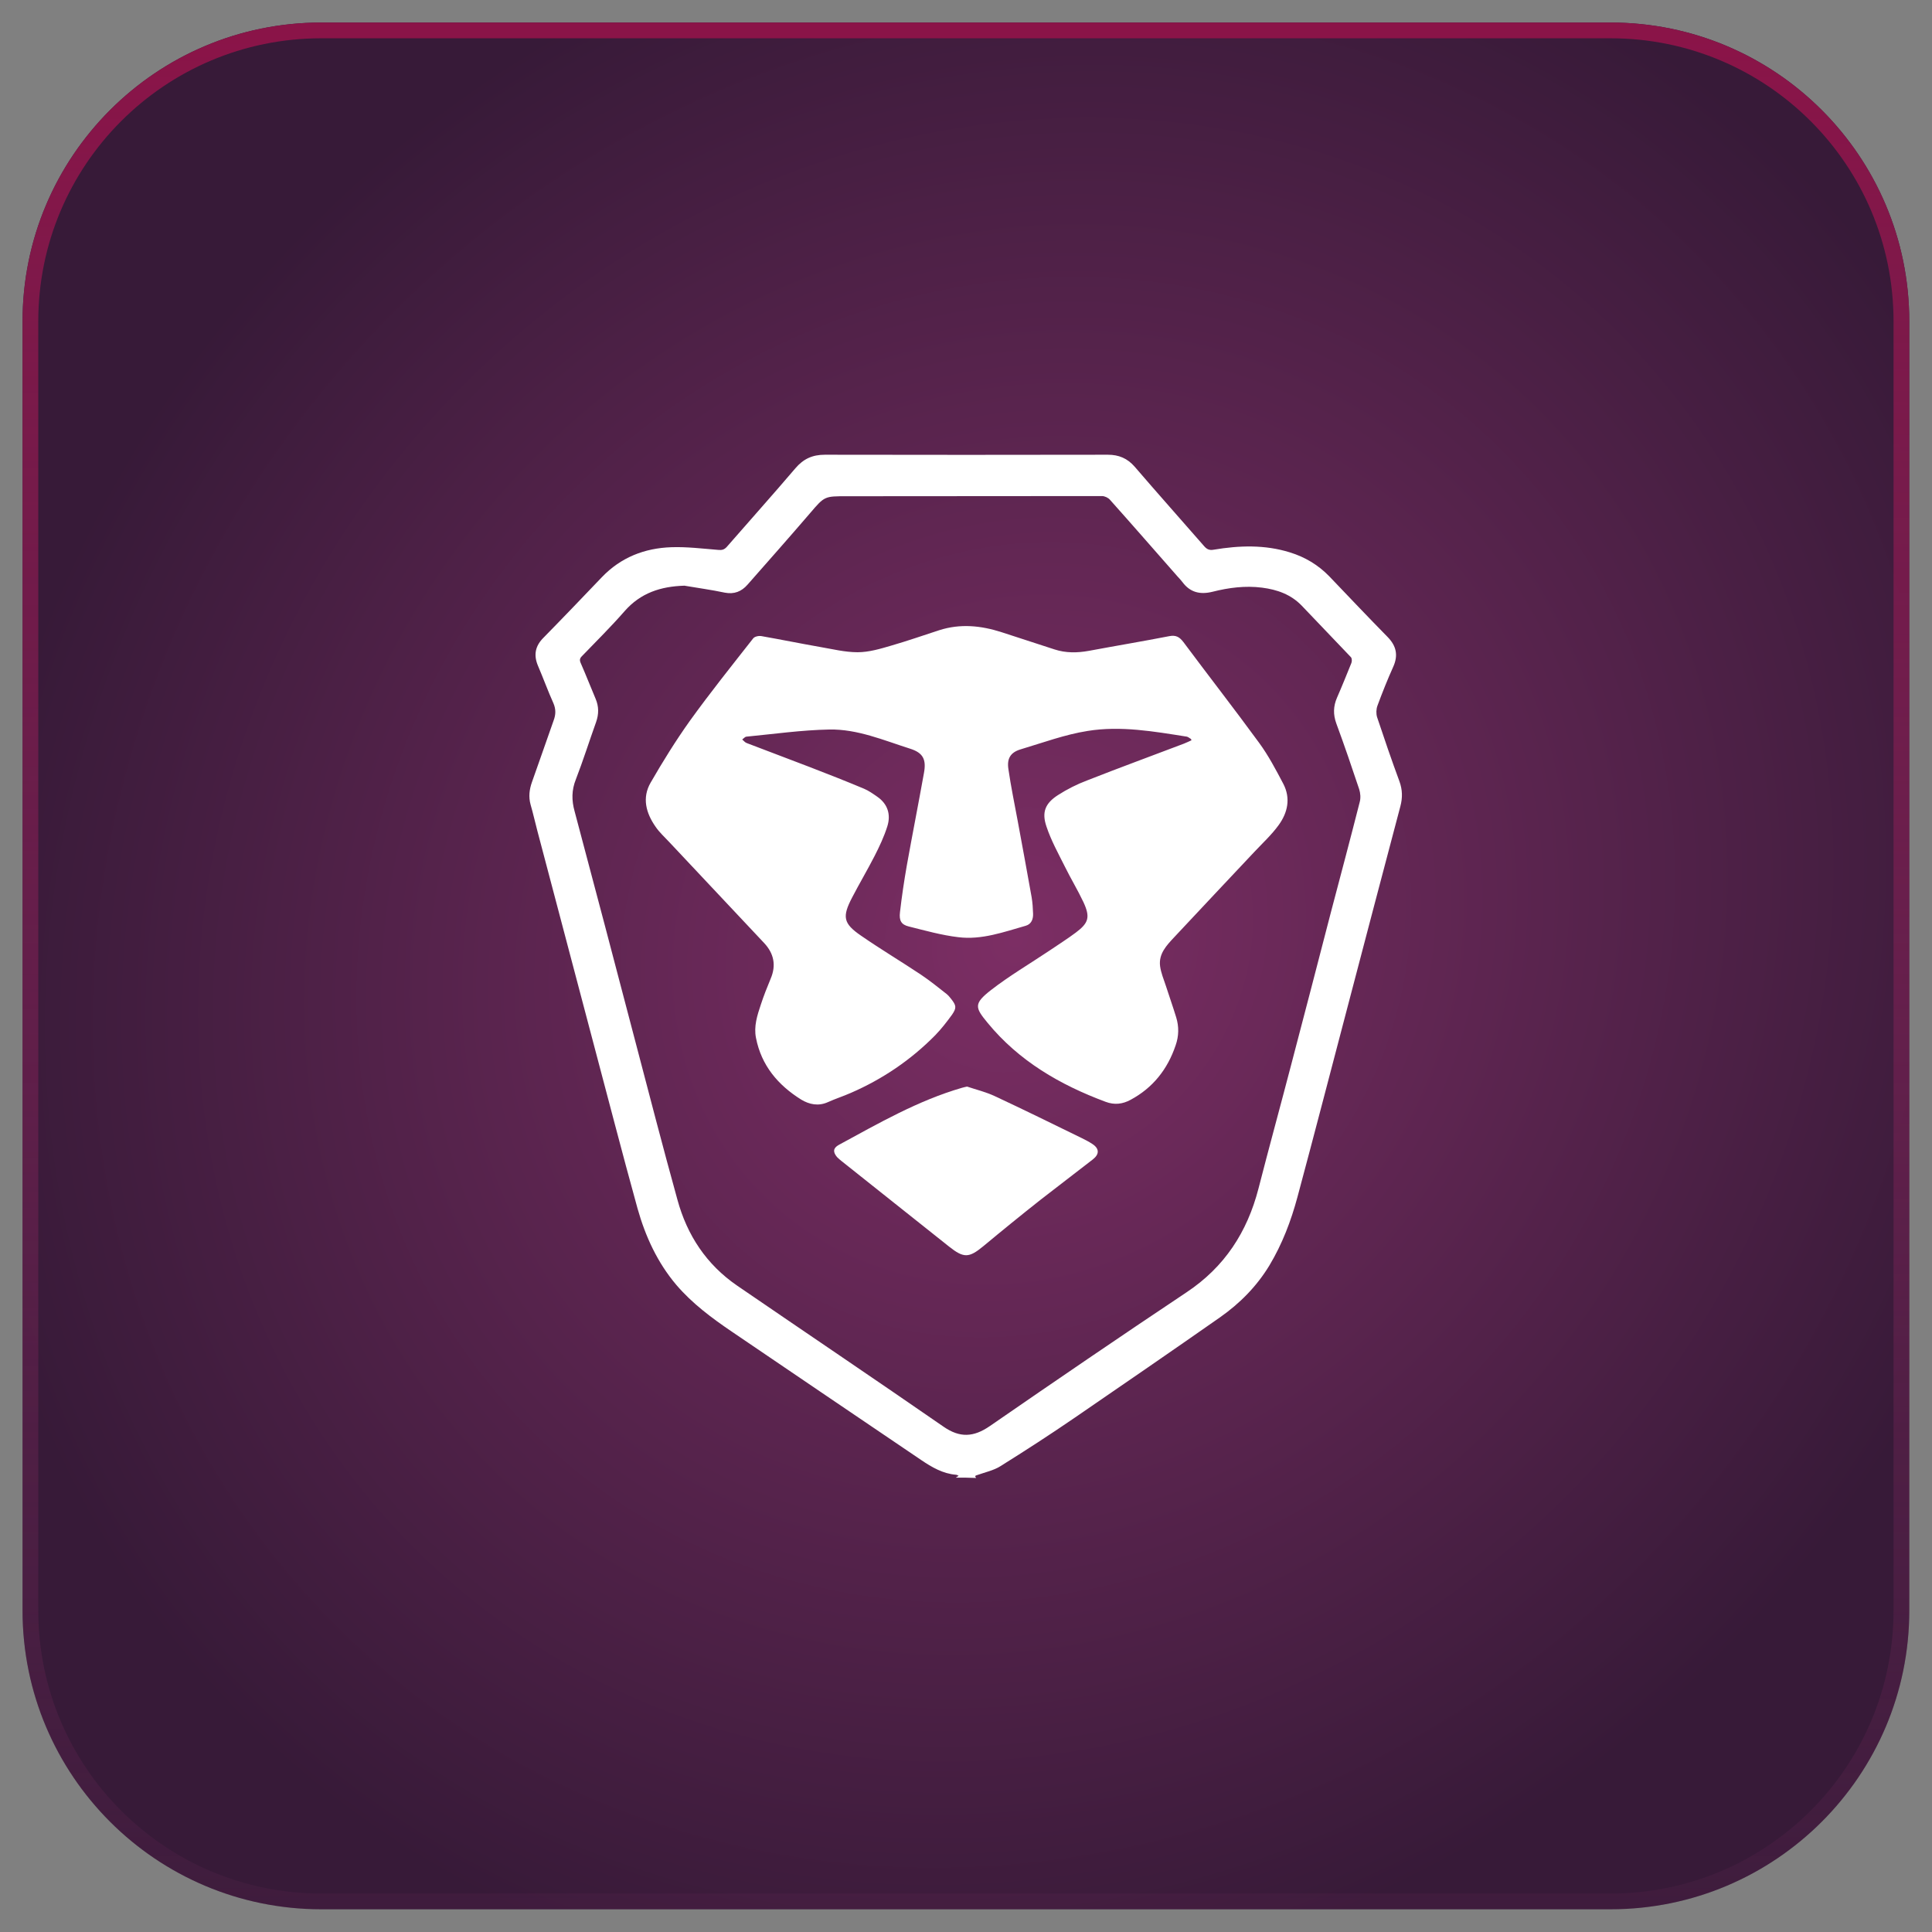 <?xml version="1.0" encoding="UTF-8"?>
<svg xmlns="http://www.w3.org/2000/svg" xmlns:xlink="http://www.w3.org/1999/xlink" version="1.1" id="Ebene_1" x="0px" y="0px" viewBox="0 0 1080 1080" style="enable-background:new 0 0 1080 1080;" xml:space="preserve">
<rect x="0" y="0" width="1080" height="1080" fill="#808080" stroke="none"/>
<style type="text/css">
	.st0{fill:url(#Rechteck_4079_00000072965310644497918040000018073387767076768181_);}
	.st1{fill:url(#Pfad_15169_00000045577145180819976240000010533612816603091640_);}
	.st2{fill:url(#Rechteck_4079_00000065070976914898391710000004992769153181007022_);}
	.st3{fill:url(#Pfad_15169_00000047049520711682914500000002137653735077997220_);}
	.st4{fill:url(#Rechteck_4079_00000100351787784240130050000017537126167415242898_);}
	.st5{fill:url(#Pfad_15169_00000093145121304205537990000004178010307607082670_);}
	.st6{fill:url(#Rechteck_4079_00000056428106646536475100000014679684314329600396_);}
	.st7{fill:url(#Pfad_15169_00000004526989426308661120000010711289288201699982_);}
	.st8{fill:url(#Rechteck_4079_00000062164265788553570930000003657573012333478285_);}
	.st9{fill:url(#Pfad_15169_00000011025063145941176890000002885680386595405696_);}
	.st10{fill:url(#Rechteck_4079_00000092420428454574036470000011038977777742017470_);}
	.st11{fill:url(#Pfad_15169_00000005253497932089858560000013472665618030986156_);}
	.st12{fill:url(#Rechteck_4079_00000079470702283708405980000017935697664887849902_);}
	.st13{fill:url(#Pfad_15169_00000020370746198919319390000003057151183029185461_);}
	.st14{fill:url(#Rechteck_4079_00000090295070812306283550000014131175091106729625_);}
	.st15{fill:url(#Pfad_15169_00000031182402509718154190000017860015865955987622_);}
	.st16{fill:url(#Rechteck_4079_00000064337092001469765450000003981986461509244295_);}
	.st17{fill:url(#Pfad_15169_00000142143962014112326680000010679228572381715632_);}
	.st18{fill:url(#Rechteck_4079_00000010286351851375191990000008509997096015129987_);}
	.st19{fill:url(#Pfad_15169_00000012445961976524410560000012088741777661625514_);}
	.st20{fill:url(#Rechteck_4079_00000134240820396840098570000016615467676872408221_);}
	.st21{fill:url(#Pfad_15169_00000056389720759600521380000016623720080203375018_);}
	.st22{fill:url(#Rechteck_4079_00000106828900238621501050000013151813661396675989_);}
	.st23{fill:url(#Pfad_15169_00000016789967589219615700000014899618324362243736_);}
	.st24{fill:url(#Rechteck_4079_00000092444995081522859990000007205413883867022505_);}
	.st25{fill:url(#Pfad_15169_00000148644528310519695060000006839092221894901898_);}
	.st26{fill:url(#Rechteck_4079_00000163030521762582712220000007302637527837520034_);}
	.st27{fill:url(#Pfad_15169_00000175312768182976089200000009553208937432659100_);}
	.st28{fill:url(#Rechteck_4079_00000096744259247956074280000012734798263783781546_);}
	.st29{fill:url(#Pfad_15169_00000067197712893694507780000010115851152891732901_);}
	.st30{fill:url(#Rechteck_4079_00000152987081223417525000000014709254184111850940_);}
	.st31{fill:url(#Pfad_15169_00000123415995627737194850000014900839957843521441_);}
	.st32{fill:url(#Rechteck_4079_00000152980514247326392720000010374958020357831588_);}
	.st33{fill:url(#Pfad_15169_00000043458400220547793510000008338957569921583275_);}
	.st34{fill:url(#Rechteck_4079_00000053545702198071730350000012700310398839498929_);}
	.st35{fill:url(#Pfad_15169_00000101799605131237272790000012925938183617223604_);}
	.st36{fill:url(#Rechteck_4079_00000102520832311645371230000010079846789829583512_);}
	.st37{fill:url(#Pfad_15169_00000057867412047743815470000018286743313313603215_);}
	.st38{fill:url(#Rechteck_4079_00000000216095758183881290000006095015348090622395_);}
	.st39{fill:url(#Pfad_15169_00000115481015872515265580000003387392024133817756_);}
	.st40{fill:url(#Rechteck_4079_00000105391807373684063940000007337859396980069265_);}
	.st41{fill:url(#Pfad_15169_00000137826402145052260950000012013949858789656501_);}
	.st42{fill:url(#Rechteck_4079_00000108271756440375912950000012622377524236551844_);}
	.st43{fill:url(#Pfad_15169_00000176008042297048012680000005587457297168921791_);}
	.st44{fill:url(#Rechteck_4079_00000146499012357862073590000017688647059770360996_);}
	.st45{fill:url(#Pfad_15169_00000143614396439432574870000000155489132304824716_);}
	.st46{fill:url(#Rechteck_4079_00000077304801641859790530000003302525437837408405_);}
	.st47{fill:url(#Pfad_15169_00000093160922406621631830000012758534764774612357_);}
	.st48{fill:url(#Rechteck_4079_00000101815346775626334680000007570700886294616961_);}
	.st49{fill:url(#Pfad_15169_00000067924178279733404790000015513820409211815867_);}
	.st50{fill:url(#Rechteck_4079_00000106869127048249499100000016509198294093110946_);}
	.st51{fill:url(#Pfad_15169_00000055695288677117249690000004066980921232019112_);}
	.st52{fill:url(#Rechteck_4079_00000071531522158968681840000006480854704321327505_);}
	.st53{fill:url(#Pfad_15169_00000180338586544493860850000012643119404013824909_);}
	.st54{fill:url(#Rechteck_4079_00000101081493363702822410000001645465851011622285_);}
	.st55{fill:url(#Pfad_15169_00000124124010183418794060000018433571916781034667_);}
	.st56{fill:#FFFFFF;}
</style>
<radialGradient id="Rechteck_4079_00000050632516245075940580000002756802713062153657_" cx="-535.947" cy="2733.276" r="5.133" gradientTransform="matrix(82.56 -87.12 -79.68 -75.6 262603.906 160470.469)" gradientUnits="userSpaceOnUse">
	<stop offset="0" style="stop-color:#7C2E64"></stop>
	<stop offset="1" style="stop-color:#371A38"></stop>
</radialGradient>
<path id="Rechteck_4079_00000141440095278767977620000013540640004510376327_" style="fill:url(#Rechteck_4079_00000050632516245075940580000002756802713062153657_);" d="  M179.6,12.6h720.7c92.2,0,167,74.8,167,167v720.7c0,92.2-74.8,167-167,167H179.6c-92.2,0-167-74.8-167-167V179.6  C12.6,87.4,87.4,12.6,179.6,12.6z"></path>
<linearGradient id="Pfad_15169_00000173156361216247818020000011565190271580805818_" gradientUnits="userSpaceOnUse" x1="-541.946" y1="2745.645" x2="-541.946" y2="2736.855" gradientTransform="matrix(120 0 0 -120 65573.5 329490)">
	<stop offset="0" style="stop-color:#8B1448"></stop>
	<stop offset="1" style="stop-color:#7C2E64;stop-opacity:0.11"></stop>
</linearGradient>
<path id="Pfad_15169_00000181797847204281970970000015673714281061319304_" style="fill:url(#Pfad_15169_00000173156361216247818020000011565190271580805818_);" d="  M179.6,21.4c-87.4,0-158.2,70.8-158.2,158.2v720.7c0,87.4,70.8,158.2,158.2,158.2h720.7c87.4,0,158.2-70.8,158.2-158.2V179.6  c0-87.4-70.8-158.2-158.2-158.2H179.6 M179.6,12.6h720.7c92.2,0,167,74.8,167,167v720.7c0,92.2-74.8,167-167,167l0,0H179.6  c-92.2,0-167-74.8-167-167l0,0V179.6C12.6,87.4,87.4,12.6,179.6,12.6z"></path>
<g id="PvK63b_00000134942616187897496550000004474587829797047688_">
	<g>
		<path class="st56" d="M534.3,826c0.4-0.3,0.8-0.5,1.6-1c-0.6-0.3-1-0.6-1.5-0.6c-7.3-0.6-13.5-4.2-19.4-8.2    c-35.3-23.9-70.6-47.8-105.9-71.8c-11.2-7.6-22.1-15.7-31-26.1c-10.6-12.5-17.3-27.1-21.7-42.7c-8.8-31.8-17-63.7-25.5-95.6    c-10.2-38.5-20.3-77-30.5-115.5c-1.3-4.9-2.4-9.9-3.8-14.7c-1.2-4.4-0.7-8.5,0.8-12.7c4.1-11.4,8-22.9,12.1-34.4    c1.2-3.2,1.3-6.2-0.1-9.5c-3.1-6.9-5.7-14.1-8.7-21.1c-2.5-6-1.5-11,3.1-15.6c11-11.2,21.8-22.5,32.6-33.8    c10.6-11.1,23.9-16.3,38.9-16.8c8.7-0.3,17.5,0.8,26.2,1.5c2,0.2,3.3-0.1,4.7-1.6c12.8-14.7,25.8-29.2,38.4-44    c4.5-5.3,9.6-7.6,16.5-7.6c52.7,0.1,105.5,0.1,158.2,0c6.1,0,10.9,2,15,6.7c12.8,14.9,25.9,29.6,38.9,44.5    c1.5,1.7,2.9,2.3,5.2,1.9c14.3-2.4,28.6-2.9,42.7,1.5c8.4,2.6,15.8,7,22,13.4c10.8,11.3,21.6,22.7,32.6,33.9    c4.9,5,6,10.3,3.1,16.7c-3.2,7.1-6.1,14.4-8.8,21.7c-0.7,1.9-0.8,4.4-0.2,6.4c4,12,8.1,24,12.5,35.9c1.7,4.7,1.8,9.1,0.5,14    c-9.8,37.1-19.6,74.2-29.3,111.3c-9.4,35.7-18.6,71.3-28.2,107c-3.6,13.4-8.5,26.3-15.7,38.3c-7.1,11.7-16.5,21.2-27.6,29    c-27,18.9-54.1,37.5-81.2,56.1c-13.7,9.4-27.6,18.4-41.7,27.2c-3.7,2.3-8.4,3.3-12.6,4.8c-1.1,0.4-1.9,0.4-0.8,1.7    C541.9,826,538.1,826,534.3,826z M382.6,327.4c-13.2,0.4-24.5,4-33.5,14.3c-7.6,8.7-15.8,16.8-23.8,25.1c-1.2,1.2-1.4,2.2-0.7,3.8    c2.9,6.6,5.5,13.3,8.3,19.9c1.9,4.4,1.9,8.7,0.3,13.2c-3.8,10.6-7.2,21.4-11.3,32c-2.4,6-2.4,11.7-0.7,17.8    c11.4,42.7,22.6,85.4,33.8,128.1c7.8,29.7,15.5,59.5,23.7,89.1c5.4,19.8,16.2,36.2,33.4,48c38.4,26.3,77,52.3,115.3,78.8    c9.2,6.4,16.9,5.9,25.9-0.3c36.5-25.2,73.1-50.2,110-74.8c21.2-14.1,33.9-33.6,40.2-58c5.9-23,12.2-45.9,18.2-68.9    c7.5-28.5,14.9-57,22.3-85.6c5.4-20.5,10.9-41.1,16.1-61.6c0.6-2.2,0.4-4.9-0.3-7.1c-4.1-12.3-8.3-24.6-12.8-36.8    c-1.8-5-1.7-9.6,0.4-14.4c2.8-6.4,5.4-12.9,8-19.3c0.4-0.9,0.4-2.6-0.2-3.3c-9.1-9.6-18.3-19.1-27.4-28.7    c-6.1-6.4-13.8-9.1-22.3-10.2c-9.4-1.2-18.6,0-27.7,2.3c-6.9,1.7-12.5,0.4-16.8-5.4c-0.8-1.1-1.8-2.1-2.7-3.1    c-12.6-14.3-25.1-28.7-37.8-42.9c-1-1.2-3-2.1-4.5-2.1c-47.5,0-95.1,0.1-142.6,0.1c-12.5,0-12.4-0.1-20.6,9.5    c-11.5,13.4-23.2,26.6-34.9,39.9c-3.4,3.9-7.5,5.5-12.7,4.5C397.7,329.7,390.1,328.7,382.6,327.4z"></path>
		<path class="st56" d="M665.8,413.1c-0.8-0.4-1.5-1.1-2.3-1.3c-18.4-2.9-37-6.2-55.5-3.2c-12.7,2-25.1,6.6-37.5,10.3    c-5.6,1.7-7.7,5.1-6.8,11c1.4,9.7,3.4,19.3,5.2,29c2.6,14.2,5.3,28.5,7.8,42.7c0.5,3,0.7,6.1,0.8,9.2c0.1,3.1-1,5.8-4.1,6.7    c-12.3,3.5-24.6,8-37.6,6.4c-9.4-1.1-18.6-3.7-27.8-6c-4.1-1-5.5-3.2-4.9-8c1-8.7,2.3-17.4,3.8-26c3.1-17.3,6.5-34.5,9.6-51.8    c1.4-7.6-0.5-11.3-7.8-13.6c-14.8-4.7-29.4-11-45.1-10.7c-15.5,0.3-30.9,2.5-46.4,4c-0.8,0.1-1.6,1.1-2.3,1.6    c0.9,0.7,1.6,1.7,2.6,2c11.7,4.5,23.5,8.9,35.2,13.4c10.1,3.9,20.3,7.9,30.3,12.1c2.6,1.1,5,2.8,7.3,4.4c6,4.1,7.8,10.1,5.7,16.7    c-1.8,5.7-4.4,11.2-7.1,16.5c-4,7.8-8.5,15.4-12.5,23.1c-5.7,10.9-5.1,14.6,5,21.5c11,7.6,22.4,14.4,33.5,21.8    c4.9,3.3,9.5,7,14.2,10.7c1,0.8,1.8,1.8,2.6,2.8c2.9,3.7,3.1,5,0.5,8.8c-2.9,4-6,8-9.4,11.5c-13.6,13.8-29.4,24.5-47.1,32.2    c-4.3,1.9-8.7,3.3-12.9,5.2c-5.3,2.4-10.4,1.3-14.9-1.4c-13-8.1-22.3-19.1-25.3-34.5c-1.3-6.5,0.7-12.6,2.7-18.6    c1.6-4.9,3.5-9.7,5.5-14.5c3.2-7.5,1.8-14.1-3.6-19.9c-17.7-18.9-35.4-37.6-53.1-56.5c-2.6-2.8-5.5-5.4-7.6-8.5    c-5.4-7.7-7.7-16.2-2.8-24.7c6.8-11.8,14-23.4,21.9-34.5c11.3-15.7,23.4-30.8,35.4-46.1c0.8-1.1,3.2-1.6,4.7-1.3    c10.8,1.9,21.6,4.1,32.4,6c7.1,1.2,14.2,3,21.3,3c6.3,0,12.7-1.9,18.8-3.7c9-2.6,17.9-5.7,26.8-8.6c11.8-3.8,23.4-2.6,34.9,1.1    c9.8,3.2,19.7,6.4,29.5,9.6c6.4,2.1,12.8,2,19.4,0.8c15-2.8,30-5.3,44.9-8.2c3.7-0.7,5.7,0.5,7.9,3.4c14,18.8,28.5,37.4,42.3,56.3    c5.2,7.1,9.4,15.1,13.5,22.9c4.2,8.1,2.4,16.1-2.6,23c-3.9,5.4-9,10.1-13.6,15c-14.9,15.9-29.9,31.7-44.8,47.7    c-4.3,4.6-8.8,9.3-7.9,16.2c0.5,3.7,2,7.3,3.2,10.9c1.9,5.9,4,11.8,5.8,17.7c1.6,5.2,1.5,10.5-0.3,15.6    c-4.5,13.4-12.7,23.8-25.2,30.5c-4.4,2.4-9,3-14,1.1c-25.5-9.5-48.4-22.8-65.9-44.1c-7.1-8.6-7.9-10.7,1.8-18.3    c10.3-8,21.7-14.7,32.6-22c5-3.4,10.1-6.6,14.9-10.2c7.2-5.4,8.1-8.6,4.3-16.9c-3.2-6.8-7.1-13.2-10.4-19.9    c-3.7-7.4-7.7-14.6-10.3-22.4c-2.8-8.1-0.7-13.1,6.5-17.7c5-3.2,10.5-6,16.1-8.1c18-7.1,36.1-13.7,54.2-20.6c1.5-0.6,3-1.3,4.5-2    C665.8,413.8,665.8,413.4,665.8,413.1z"></path>
		<path class="st56" d="M540.6,607.4c5,1.7,10.5,3,15.6,5.4c16.3,7.6,32.3,15.5,48.5,23.4c2,1,4,2,5.8,3.2c4.1,2.6,4.2,5.8,0.3,8.8    c-9.6,7.5-19.3,14.8-28.9,22.3c-10.9,8.6-21.6,17.3-32.3,26.2c-8,6.6-10.9,6.6-19,0.2c-20-16-40.1-31.8-60.1-47.8    c-0.9-0.7-1.8-1.5-2.6-2.3c-2.4-2.9-2.2-5,1-6.8c22.3-12.1,44.3-24.8,68.8-31.9C538.6,607.8,539.4,607.7,540.6,607.4z"></path>
	</g>
</g>
</svg>
